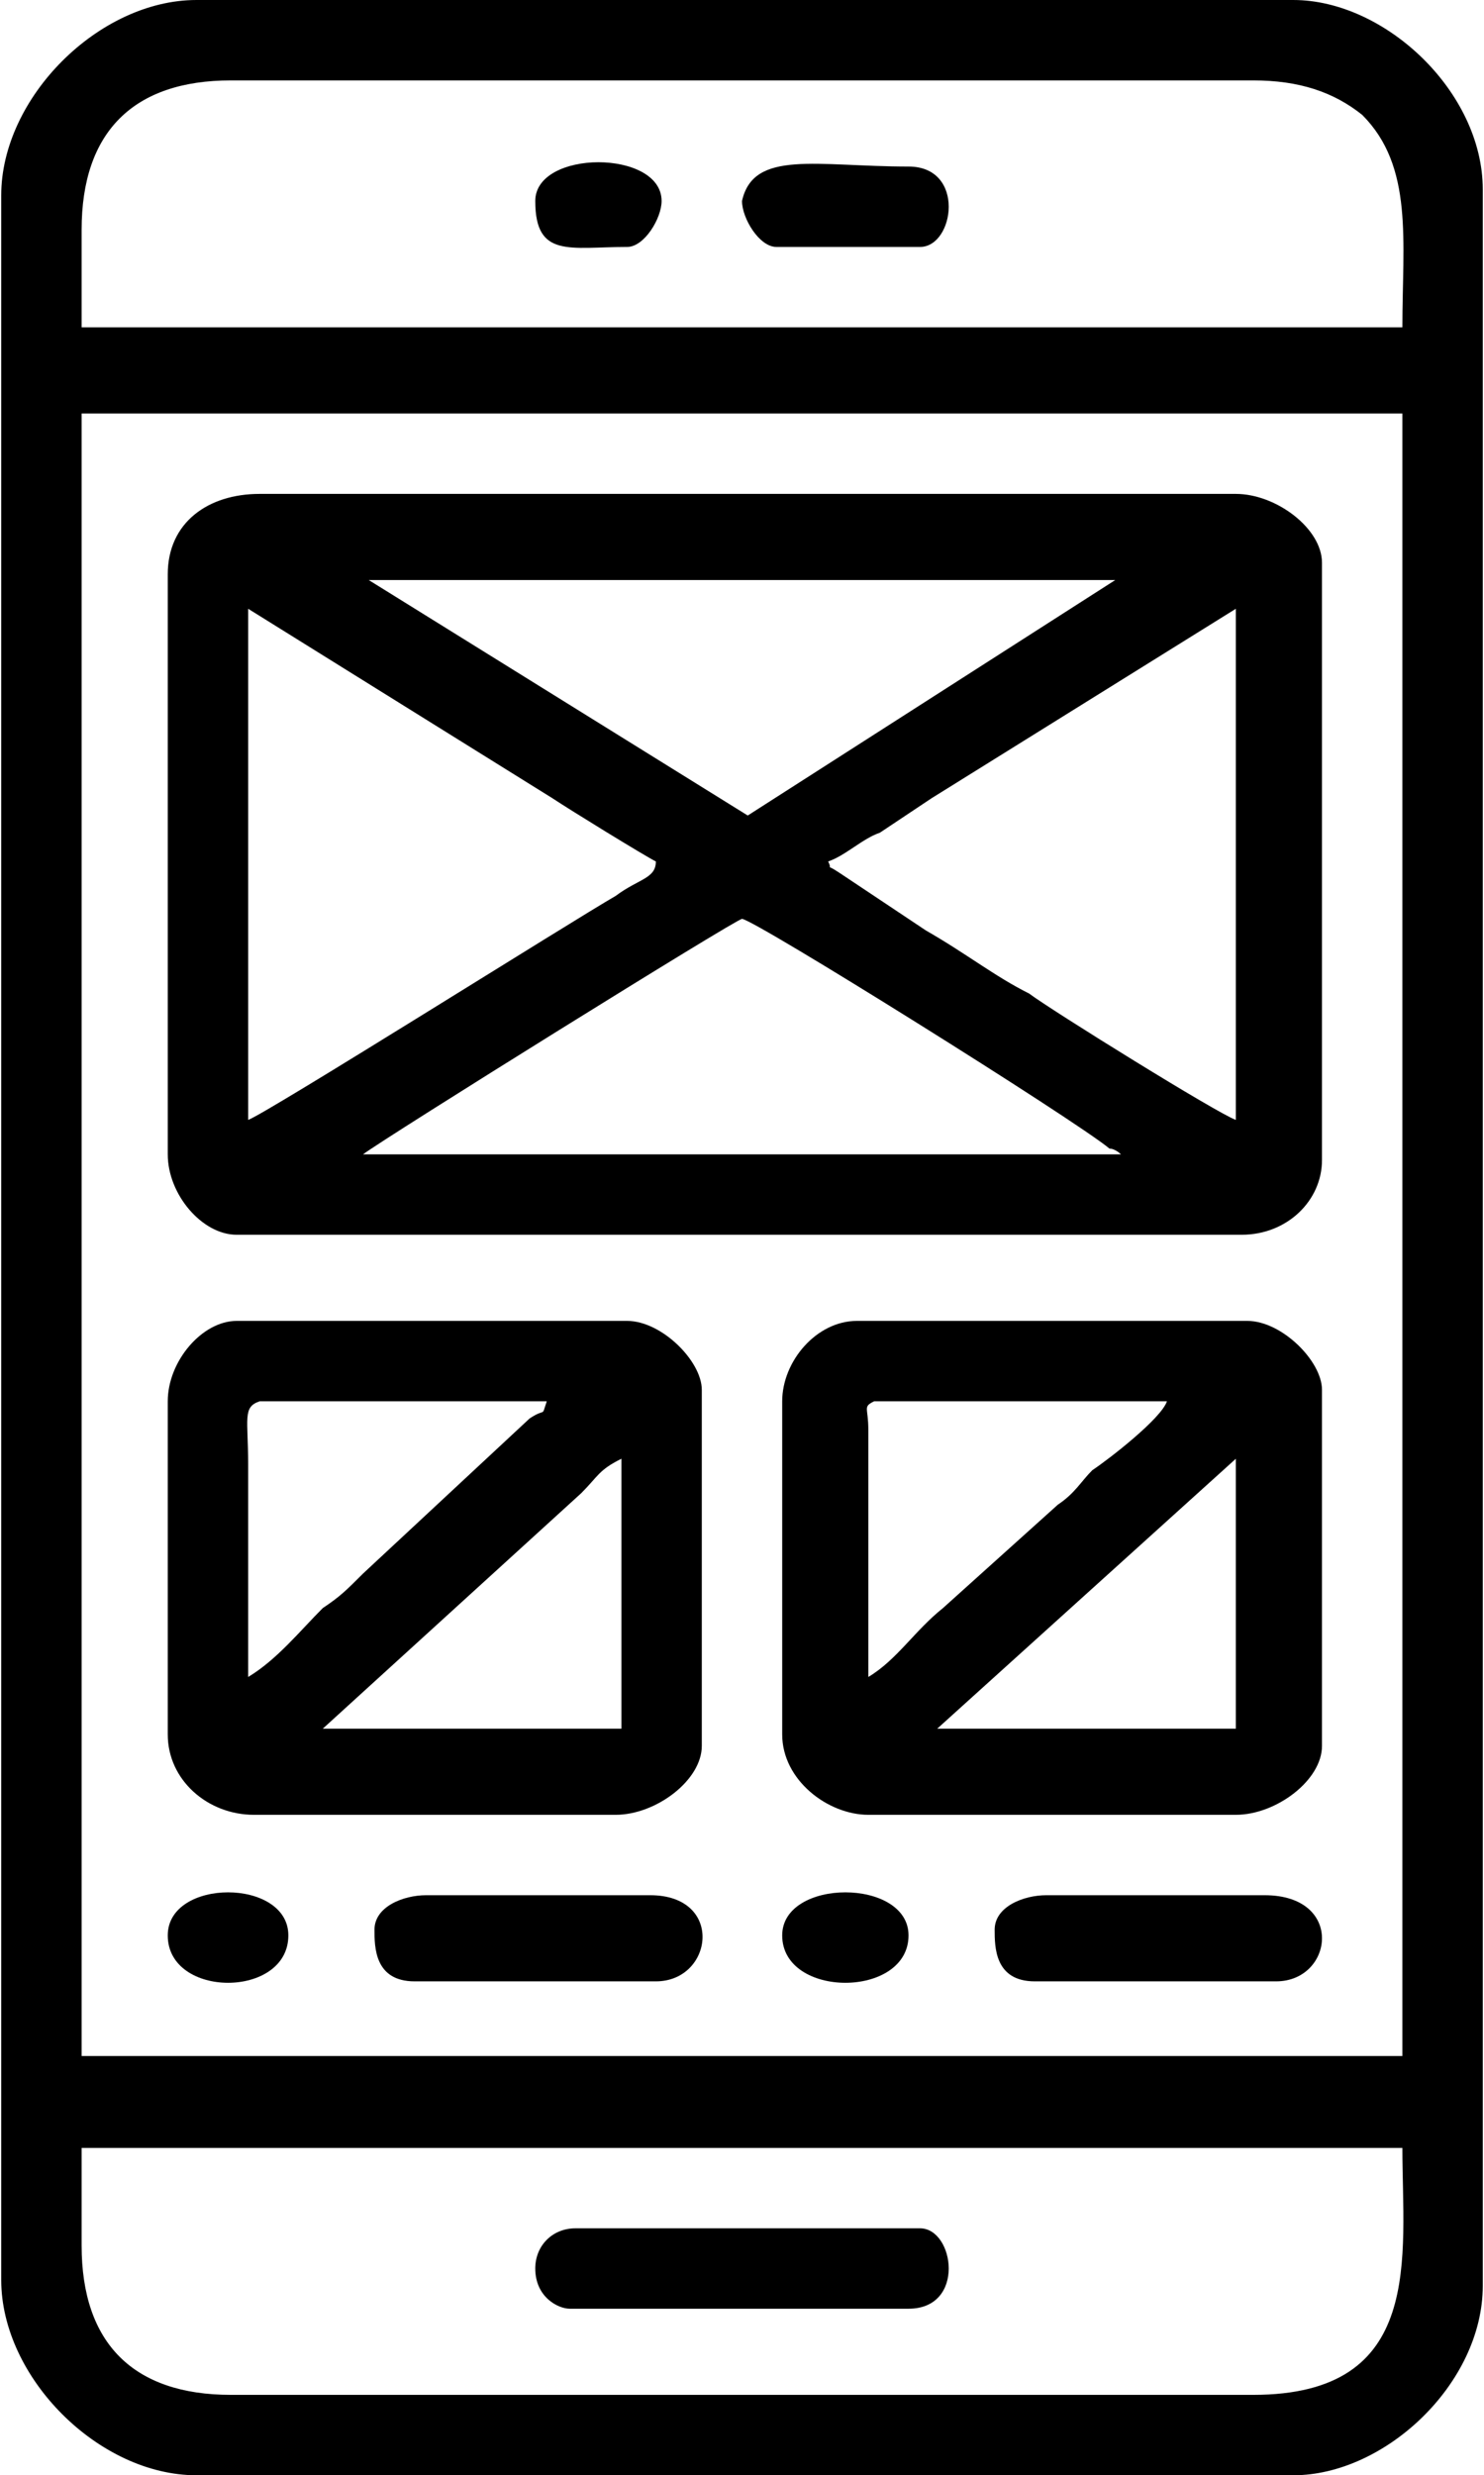 <?xml version="1.0" encoding="UTF-8"?>
<!DOCTYPE svg PUBLIC "-//W3C//DTD SVG 1.1//EN" "http://www.w3.org/Graphics/SVG/1.1/DTD/svg11.dtd">
<!-- Creator: CorelDRAW X7 -->
<svg xmlns="http://www.w3.org/2000/svg" xml:space="preserve" width="17.988mm" height="30mm" version="1.1" style="shape-rendering:geometricPrecision; text-rendering:geometricPrecision; image-rendering:optimizeQuality; fill-rule:evenodd; clip-rule:evenodd"
viewBox="0 0 258 431"
 xmlns:xlink="http://www.w3.org/1999/xlink">
 <defs>
  <style type="text/css">
   <![CDATA[
    .fil0 {fill:black}
   ]]>
  </style>
 </defs>
 <g id="Warstwa_x0020_1">
  <g id="_2445222271744">
   <path class="fil0" d="M14 391l0 -17 230 0c0,19 4,43 -26,43l-178 0c-17,0 -26,-9 -26,-26zm0 -319l230 0 0 286 -230 0 0 -286zm0 -32c0,-17 9,-26 26,-26l178 0c8,0 14,2 19,6 9,9 7,22 7,37l-230 0 0 -17zm-14 -6l0 363c0,17 17,34 34,34l191 0c16,0 33,-16 33,-33l0 -365c0,-17 -17,-33 -33,-33l-191 0c-17,0 -34,17 -34,34z"/>
   <path class="fil0" d="M195 201l-132 0c4,-3 65,-41 66,-41 2,0 58,35 64,40 1,0 2,1 2,1zm-51 -51c3,-1 6,-4 9,-5 3,-2 6,-4 9,-6l53 -33 0 89c-3,-1 -32,-19 -36,-22 -6,-3 -11,-7 -18,-11l-15 -10c-3,-2 -1,0 -2,-2zm-101 45l0 -89 53 33c3,2 16,10 18,11 0,3 -3,3 -7,6 -7,4 -61,38 -64,39zm21 -94l130 0 -64 41 -66 -41zm-35 -1l0 101c0,7 6,14 12,14l175 0c8,0 14,-6 14,-13l0 -104c0,-6 -8,-12 -15,-12l-170 0c-9,0 -16,5 -16,14z"/>
   <path class="fil0" d="M215 254l0 47 -52 0 52 -47zm-64 38l0 -43c0,-4 -1,-4 1,-5 2,0 45,0 51,0 -1,3 -10,10 -13,12 -2,2 -3,4 -6,6l-20 18c-5,4 -8,9 -13,12zm-15 -48l0 58c0,8 8,14 15,14l64 0c7,0 15,-6 15,-12l0 -62c0,-5 -7,-12 -13,-12l-68 0c-7,0 -13,7 -13,14z"/>
   <path class="fil0" d="M108 254l0 47 -52 0 45 -41c3,-3 3,-4 7,-6zm-65 38l0 -37c0,-8 -1,-10 2,-11 1,0 44,0 50,0 -1,3 0,1 -3,3l-29 27c-3,3 -4,4 -7,6 -4,4 -8,9 -13,12zm-14 -48l0 58c0,8 7,14 15,14l63 0c7,0 15,-6 15,-12l0 -62c0,-5 -7,-12 -13,-12l-68 0c-6,0 -12,7 -12,14z"/>
   <path class="fil0" d="M93 395c0,5 4,7 6,7l59 0c10,0 8,-14 2,-14l-60 0c-4,0 -7,3 -7,7z"/>
   <path class="fil0" d="M65 336c0,3 0,9 7,9l42 0c10,0 12,-15 -1,-15l-39 0c-4,0 -9,2 -9,6z"/>
   <path class="fil0" d="M173 336c0,3 0,9 7,9l42 0c10,0 12,-15 -2,-15l-38 0c-4,0 -9,2 -9,6z"/>
   <path class="fil0" d="M135 43l25 0c6,0 8,-14 -2,-14 -16,0 -27,-3 -29,6 0,3 3,8 6,8z"/>
   <path class="fil0" d="M29 337c0,11 21,11 21,0 0,-10 -21,-10 -21,0z"/>
   <path class="fil0" d="M136 337c0,11 22,11 22,0 0,-10 -22,-10 -22,0z"/>
   <path class="fil0" d="M93 35c0,10 6,8 16,8 3,0 6,-5 6,-8 0,-9 -22,-9 -22,0z"/>
  </g>
 </g>
</svg>
